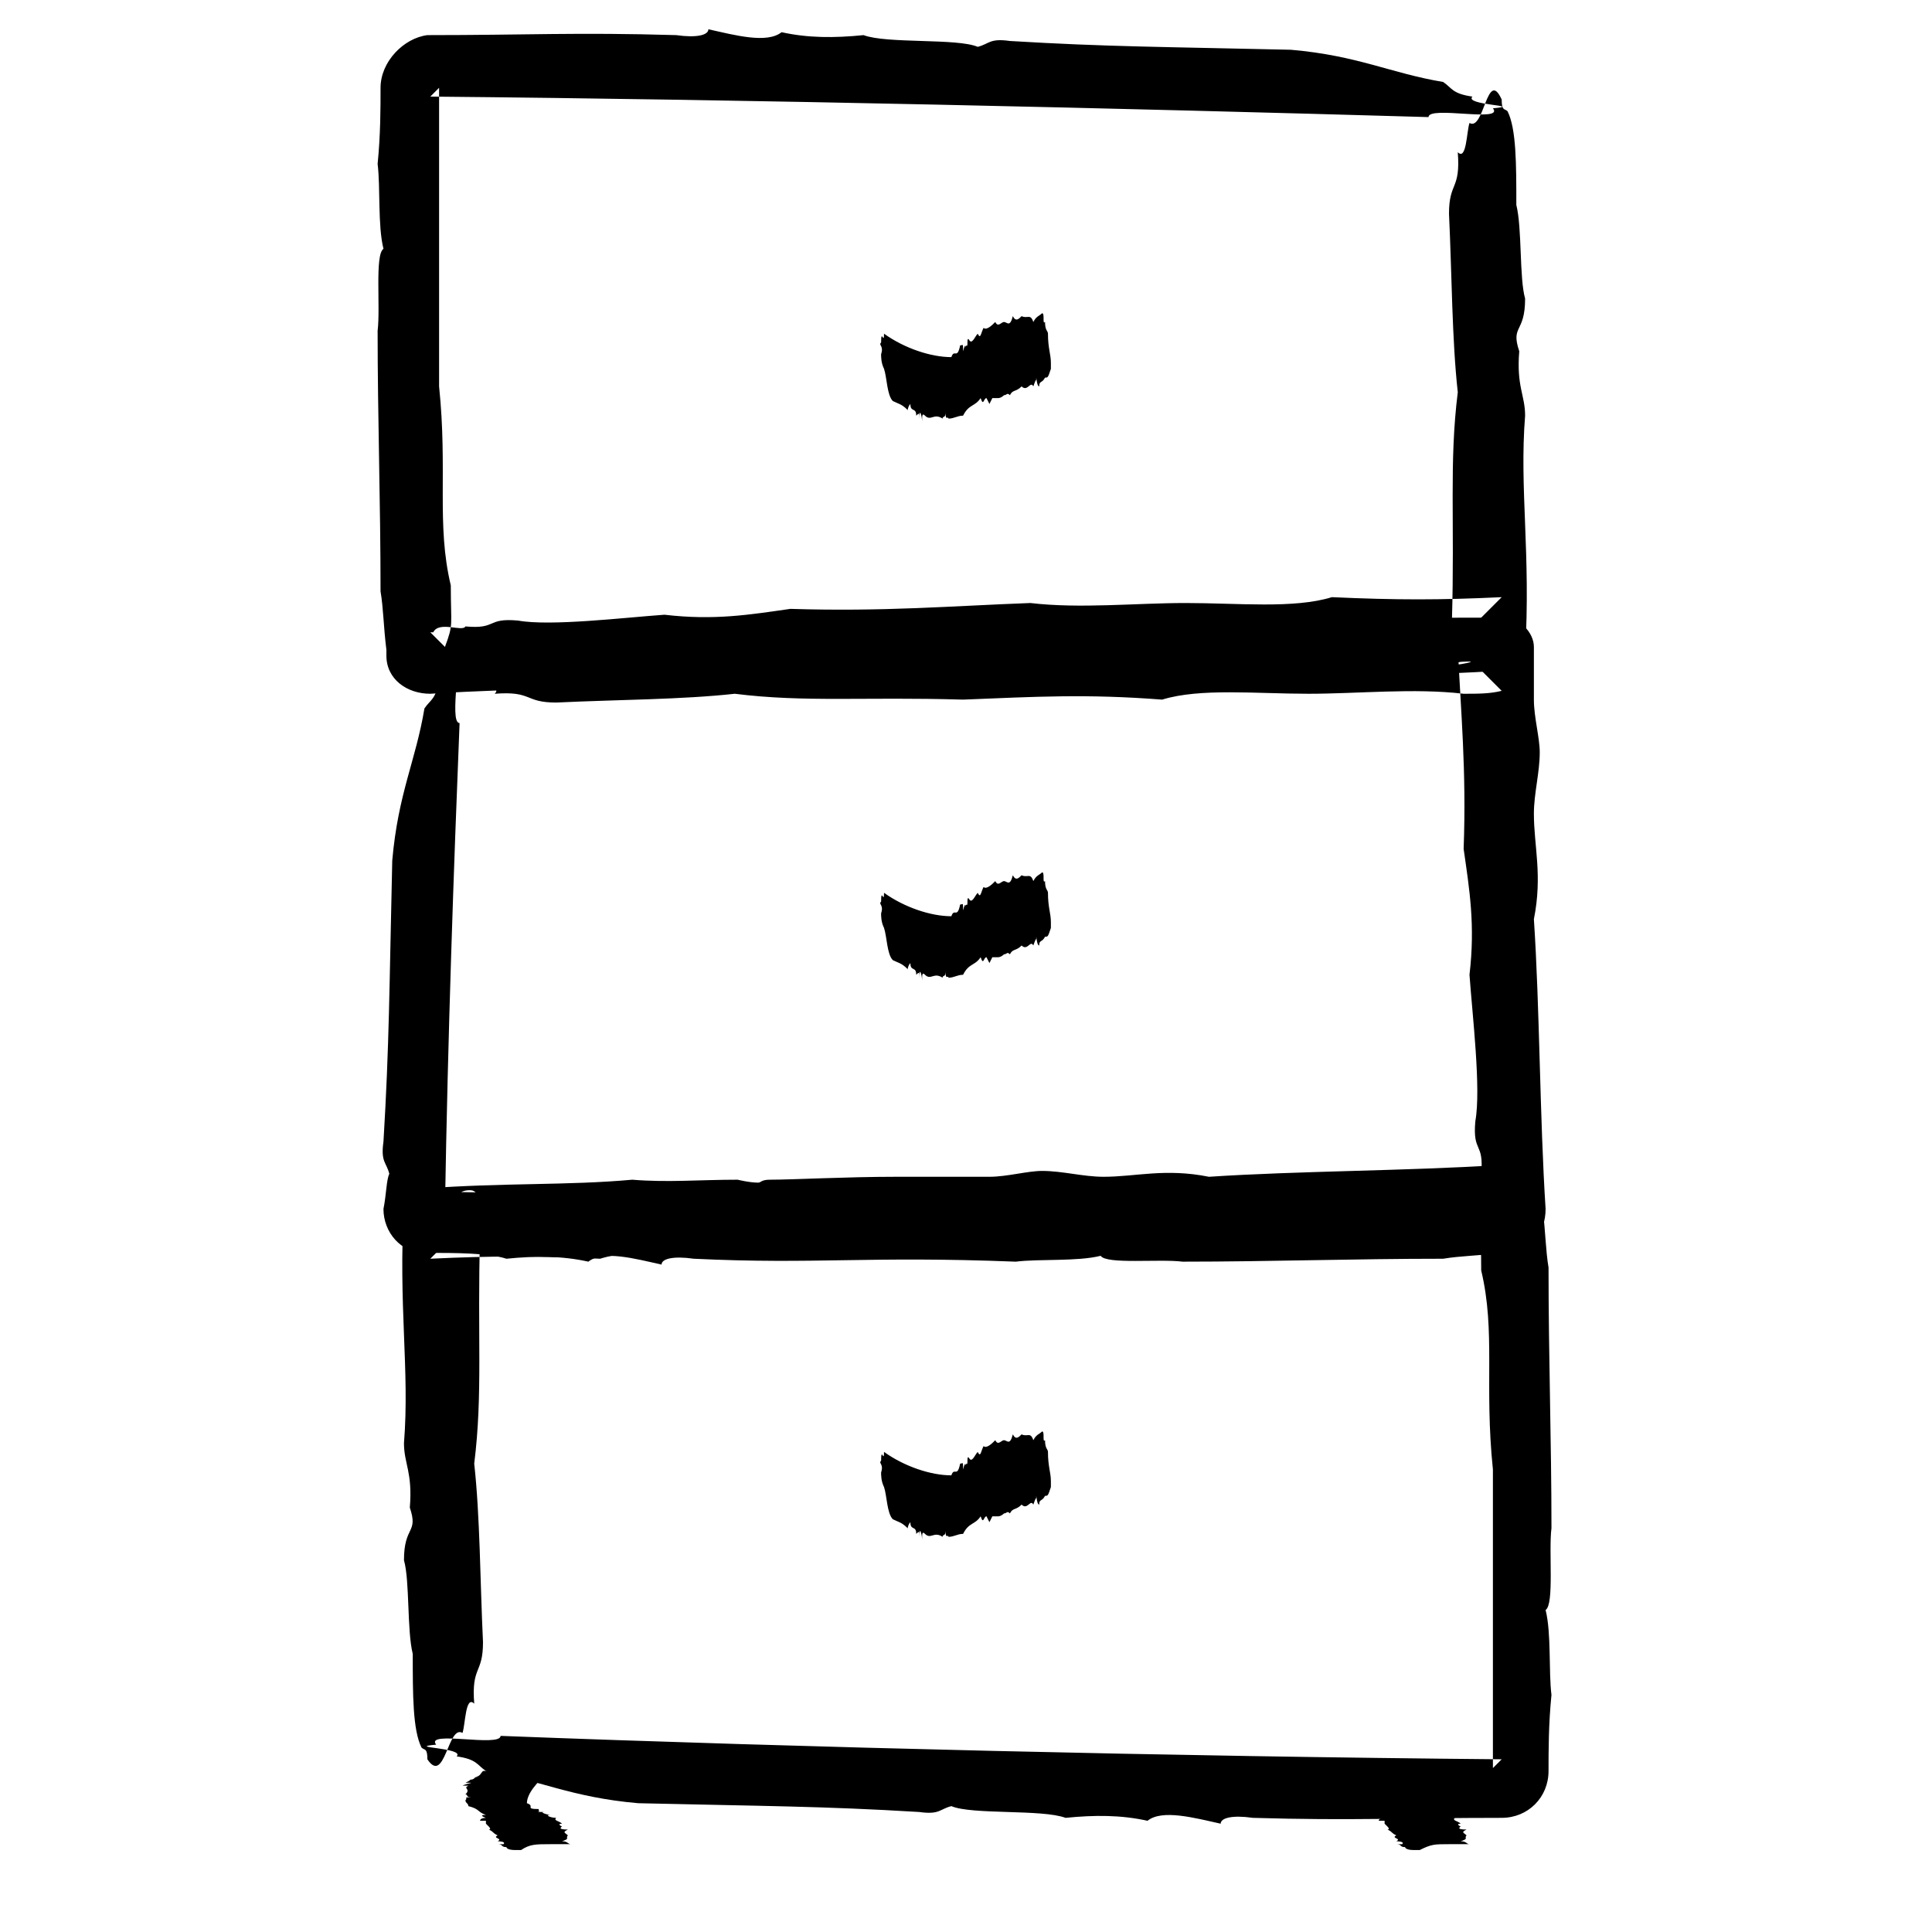 <?xml version="1.0" ?><!DOCTYPE svg  PUBLIC '-//W3C//DTD SVG 1.1//EN'  'http://www.w3.org/Graphics/SVG/1.1/DTD/svg11.dtd'><svg id="Layer_1" style="enable-background:new 0 0 66 66;" version="1.1" viewBox="0 0 66 66" xml:space="preserve" xmlns="http://www.w3.org/2000/svg" xmlns:xlink="http://www.w3.org/1999/xlink"><style type="text/css">
	.st0{fill-rule:evenodd;clip-rule:evenodd;}
	.st1{fill:none;}
	.st2{fill:none;stroke:#000000;stroke-width:0.5;stroke-linecap:round;stroke-linejoin:round;stroke-miterlimit:10;}
</style><g><g><g><g><g><path class="st0" d="M15.8,59.2c0.1-0.3,0.1-1.3,0.4-1c-0.1-1.3,0.3-1,0.3-2.1c-0.1-2.1-0.1-4.3-0.3-6.1       c0.3-2.4,0.1-4.4,0.2-7.8c0-0.3,0-0.7,0-0.9c-0.8,0.8-1.3,1.3-1.7,1.7c2.1-0.1,3.6-0.1,5.8,0c1.3-0.4,3.2-0.2,5-0.2       c1.7,0,3.6-0.2,5.3,0c2.7-0.1,5-0.3,8.2-0.2c1.4-0.2,2.6-0.4,4.3-0.2c1.4-0.1,3.9-0.4,5-0.2c1.1,0.1,0.7-0.3,1.8-0.2       c0.1-0.2,0.9,0.2,1.1-0.2c0,0,0,0,0.1,0c-0.2-0.2-0.3-0.3-0.5-0.5c-0.3,0.8-0.2,0.7-0.2,2.1c0.5,2.1,0.1,3.9,0.4,6.8       c0,3.2,0,6.5,0,10.2c0.1-0.1,0.2-0.2,0.3-0.3c-11.2-0.1-23.8-0.4-34.2-0.8c0,0.4-2.6-0.2-2.2,0.3c-1.1,0.1,1,0.1,0.7,0.4       c0.7,0.1,0.7,0.3,1,0.5c1.8,0.3,2.9,0.9,5.2,1.1c4.3,0.1,6.3,0.1,9.6,0.3c0.7,0.1,0.7-0.1,1.1-0.2c0.7,0.3,3.1,0.1,3.9,0.4       c1-0.1,1.9-0.1,2.8,0.1c0.5-0.4,1.6-0.1,2.5,0.1c0-0.2,0.4-0.3,1.1-0.2c3.4,0.1,5.1,0,8.5,0c0.9,0,1.6-0.7,1.6-1.6l0,0       c0-0.7,0-1.6,0.1-2.6c-0.1-0.8,0-2.1-0.2-2.9c0.3-0.2,0.1-2,0.2-2.8c0-3-0.1-5.8-0.1-8.9c-0.1-0.6-0.1-1.2-0.2-2l0-0.2       c0-0.8-0.7-1.3-1.5-1.3l0,0c-3.1,0.2-6.9,0.2-9.9,0.4c-1.5-0.3-2.5,0-3.6,0c-0.7,0-1.4-0.2-2.1-0.2c-0.5,0-1.2,0.2-1.8,0.2       c-1.1,0-2.1,0-3.2,0c-1.7,0-3.5,0.1-4.3,0.1c-0.3,0-0.3,0.1-0.4,0.1c-0.3,0-0.7-0.1-0.7-0.1c-1.3,0-2.4,0.1-3.6,0       c-2.2,0.2-4.4,0.1-7.1,0.3l-0.1,0c-0.3,0-0.6,0.2-0.6,0.5l0,0l0,0.1c-0.2,3.4,0.2,5.6,0,8.1c0,0.7,0.3,1,0.2,2.2       c0.3,0.9-0.2,0.6-0.2,1.8c0.2,0.7,0.1,2.4,0.3,3.2c0,1.4,0,2.6,0.3,3.2c0.1,0.1,0.2,0,0.2,0.4C15.2,61,15.3,58.9,15.8,59.2z        M16.2,40.7c0.2,0.1-0.3,0.1-0.4,0.1C15.6,40.7,16.1,40.6,16.2,40.7z"/></g></g></g><g><g><g><path class="st0" d="M50.2,4.2c-0.1,0.3-0.1,1.3-0.4,1c0.1,1.3-0.3,1-0.3,2.1c0.1,2.1,0.1,4.3,0.3,6.1       c-0.3,2.4-0.1,4.4-0.2,7.8c0,0.3,0,0.7,0,0.9c0.8-0.8,1.3-1.3,1.7-1.7c-2.1,0.1-3.6,0.1-5.8,0c-1.3,0.4-3.2,0.2-5,0.2       c-1.7,0-3.6,0.2-5.3,0c-2.7,0.1-5,0.3-8.2,0.2c-1.4,0.2-2.6,0.4-4.3,0.2c-1.4,0.1-3.9,0.4-5,0.2c-1.1-0.1-0.7,0.3-1.8,0.2       c-0.1,0.2-0.9-0.2-1.1,0.2c0,0,0,0-0.1,0c0.2,0.2,0.3,0.3,0.5,0.5c0.3-0.8,0.2-0.7,0.2-2.1c-0.5-2.1-0.1-3.9-0.4-6.8       c0-3.2,0-6.5,0-10.2c-0.1,0.1-0.2,0.2-0.3,0.3C25.8,3.4,38.4,3.7,48.8,4c0-0.4,2.6,0.2,2.2-0.3c1.1-0.1-1-0.1-0.7-0.4       c-0.7-0.1-0.7-0.3-1-0.5c-1.8-0.3-2.9-0.9-5.2-1.1c-4.3-0.1-6.3-0.1-9.6-0.3c-0.7-0.1-0.7,0.1-1.1,0.2       c-0.7-0.3-3.1-0.1-3.9-0.4c-1,0.1-1.9,0.1-2.8-0.1c-0.5,0.4-1.6,0.1-2.5-0.1c0,0.2-0.4,0.3-1.1,0.2c-3.4-0.1-5.1,0-8.5,0       C13.8,1.3,13,2.1,13,3l0,0c0,0.7,0,1.6-0.1,2.6c0.1,0.8,0,2.1,0.2,2.9c-0.3,0.2-0.1,2-0.2,2.8c0,3,0.1,5.8,0.1,8.9       c0.1,0.6,0.1,1.2,0.2,2l0,0.2c0,0.8,0.7,1.3,1.5,1.3l0,0c3.1-0.2,6.9-0.2,9.9-0.4c1.5,0.3,2.5,0,3.6,0c0.7,0,1.4,0.2,2.1,0.2       c0.5,0,1.2-0.2,1.8-0.2c1.1,0,2.1,0,3.2,0c1.7,0,3.5-0.1,4.3-0.1c0.3,0,0.3-0.1,0.4-0.1c0.3,0,0.7,0.1,0.7,0.1       c1.3,0,2.4-0.1,3.6,0c2.2-0.2,4.4-0.1,7.1-0.3l0.1,0c0.3,0,0.6-0.2,0.6-0.5l0,0l0-0.1c0.2-3.4-0.2-5.6,0-8.1       c0-0.7-0.3-1-0.2-2.2c-0.3-0.9,0.2-0.6,0.2-1.8c-0.2-0.7-0.1-2.4-0.3-3.2c0-1.4,0-2.6-0.3-3.2c-0.1-0.1-0.2,0-0.2-0.4       C50.8,2.3,50.7,4.5,50.2,4.2z M49.8,22.7c-0.2-0.1,0.3-0.1,0.4-0.1C50.4,22.6,49.9,22.7,49.8,22.7z"/></g></g></g><g><g><g><path class="st0" d="M15.9,23.3c0.3,0.1,1.3,0.1,1,0.4c1.3-0.1,1,0.3,2.1,0.3c2.1-0.1,4.3-0.1,6.1-0.3c2.4,0.3,4.4,0.1,7.8,0.2       c2.5-0.1,4.2-0.2,6.8,0c1.3-0.4,3.2-0.2,5-0.2c1.7,0,3.6-0.2,5.3,0c0.5,0,0.9,0,1.3-0.1c-0.5-0.5-1-1-1.5-1.5       c0.1,2.2,0.3,4.2,0.2,6.9c0.2,1.4,0.4,2.6,0.2,4.3c0.1,1.4,0.4,3.9,0.2,5c-0.1,1.1,0.3,0.7,0.2,1.8c0.2,0.1-0.2,0.9,0.2,1.1       c0,0,0,0,0,0.1c0.2-0.2,0.3-0.3,0.5-0.5c-0.8-0.3-0.7-0.2-2.1-0.2c-2.1,0.5-3.9,0.1-6.8,0.4c-8.6,0-18.5-0.1-27.8-0.3       c0.2,0.2,0.4,0.4,0.6,0.6c0.1-6,0.3-11.6,0.5-16.6c-0.4,0,0.2-2.6-0.3-2.2c-0.1-1.1-0.1,1-0.4,0.7c-0.1,0.7-0.3,0.7-0.5,1       c-0.3,1.8-0.9,2.9-1.1,5.2c-0.1,4.3-0.1,6.3-0.3,9.6c-0.1,0.7,0.1,0.7,0.2,1.1c-0.1,0.2-0.1,0.7-0.2,1.2c0,0.8,0.6,1.5,1.4,1.5       l0.1,0c0.9,0,2.1,0,2.7,0.2c1-0.1,1.9-0.1,2.8,0.1c0.5-0.4,1.6-0.1,2.5,0.1c0-0.2,0.4-0.3,1.1-0.2c4.2,0.2,5.9-0.1,11,0.1       c0.8-0.1,2.1,0,2.9-0.2c0.2,0.3,2,0.1,2.8,0.2c3,0,5.8-0.1,8.9-0.1c0.6-0.1,1.2-0.1,2-0.2l0.2,0c0.8,0,1.3-0.7,1.3-1.5l0,0       c-0.2-3.1-0.2-6.9-0.4-9.9c0.3-1.5,0-2.5,0-3.6c0-0.7,0.2-1.4,0.2-2.1c0-0.5-0.2-1.2-0.2-1.8c0-0.6,0-1.2,0-1.8l0,0       c0-0.5-0.5-1-1-1l0,0c-0.5,0-0.9,0-1.4,0c-1.7,0-3.5,0.1-4.3,0.1c-0.3,0-0.3,0.1-0.4,0.1c-0.3,0-0.7-0.1-0.7-0.1       c-1.3,0-2.4,0.1-3.6,0c-2.2,0.2-4.4,0.1-7.1,0.3c-3.4-0.2-5.6,0.2-8.2,0c-0.7,0-1,0.3-2.2,0.2c-0.9,0.3-0.6-0.2-1.8-0.2       c-0.7,0.2-2.4,0.1-3.2,0.3c-1.4,0-2.6,0-3.2,0.3c-0.1,0.1,0,0.2-0.4,0.2C14,22.6,16.1,22.8,15.9,23.3z M35.3,21.5       c0.2,0.1-0.3,0.1-0.4,0.1C34.7,21.6,35.2,21.5,35.3,21.5z"/></g></g></g><g><g><g><g><path class="st0" d="M35.8,11.4c0-0.1-0.1-0.1-0.1-0.4c-0.1,0.1,0-0.3-0.1-0.3c-0.1,0.1-0.2,0.1-0.3,0.3        c-0.1-0.3-0.2-0.1-0.4-0.2c-0.1,0.1-0.2,0.2-0.3,0c-0.1,0.4-0.2,0.2-0.3,0.2c-0.1,0-0.2,0.2-0.3,0c-0.1,0.1-0.3,0.3-0.4,0.2        c-0.1,0.2-0.1,0.4-0.2,0.2c-0.1,0.1-0.2,0.4-0.3,0.2c-0.1-0.1,0,0.3-0.1,0.2c0,0.2,0-0.2-0.1,0.2c0-0.3,0-0.2-0.1-0.2        c-0.1,0.5-0.2,0.1-0.3,0.4c-0.7,0-1.6-0.3-2.3-0.8c0,0.4-0.1-0.2-0.1,0.3c-0.1,0.1,0.1,0.1,0,0.4c0,0.1,0,0.3,0.1,0.5        c0.1,0.3,0.1,0.9,0.3,1.1c0.2,0.1,0.3,0.1,0.5,0.3c0,0.1,0-0.1,0.1-0.2c0,0.3,0.2,0.1,0.2,0.4c0.1-0.1,0.1-0.1,0.1,0.1        c0-0.4,0.1-0.1,0.1,0.1c0-0.2,0-0.3,0.1-0.2c0.2,0.2,0.3-0.1,0.6,0.1c0-0.1,0.1,0,0.1-0.2c0,0.3,0.1,0.1,0.1,0.2        c0.2,0,0.3-0.1,0.5-0.1c0.2-0.4,0.4-0.3,0.6-0.6c0.1,0.3,0.1,0,0.2,0c0,0,0.1,0.2,0.1,0.2c0,0,0.1-0.2,0.1-0.2        c0.1,0,0.1,0,0.2,0c0.1,0,0.2-0.1,0.2-0.1c0,0,0-0.1,0-0.1c0,0,0,0.1,0,0.1c0.1,0,0.1-0.1,0.2,0c0.1-0.2,0.2-0.1,0.4-0.3        c0.2,0.2,0.3-0.2,0.4,0c0,0,0.1-0.3,0.1-0.2c0-0.3,0,0.2,0.1,0.2c0-0.2,0.1-0.1,0.2-0.3c0.1,0,0.1,0,0.2-0.3        c0-0.1,0-0.2,0-0.2C35.9,12.1,35.8,11.9,35.8,11.4z M34.8,13.1c0-0.1,0-0.1,0-0.1C34.8,13.1,34.8,13.2,34.8,13.1z"/></g></g></g></g><g><g><g><g><path class="st0" d="M35.8,30.5c0-0.1-0.1-0.1-0.1-0.4c-0.1,0.1,0-0.3-0.1-0.3c-0.1,0.1-0.2,0.1-0.3,0.3        c-0.1-0.3-0.2-0.1-0.4-0.2c-0.1,0.1-0.2,0.2-0.3,0c-0.1,0.4-0.2,0.2-0.3,0.2c-0.1,0-0.2,0.2-0.3,0c-0.1,0.1-0.3,0.3-0.4,0.2        c-0.1,0.2-0.1,0.4-0.2,0.2c-0.1,0.1-0.2,0.4-0.3,0.2c-0.1-0.1,0,0.3-0.1,0.2c0,0.2,0-0.2-0.1,0.2c0-0.3,0-0.2-0.1-0.2        c-0.1,0.5-0.2,0.1-0.3,0.4c-0.7,0-1.6-0.3-2.3-0.8c0,0.4-0.1-0.2-0.1,0.3c-0.1,0.1,0.1,0.1,0,0.4c0,0.1,0,0.3,0.1,0.5        c0.1,0.3,0.1,0.9,0.3,1.1c0.2,0.1,0.3,0.1,0.5,0.3c0,0.1,0-0.1,0.1-0.2c0,0.3,0.2,0.1,0.2,0.4c0.1-0.1,0.1-0.1,0.1,0.1        c0-0.4,0.1-0.1,0.1,0.1c0-0.2,0-0.3,0.1-0.2c0.2,0.2,0.3-0.1,0.6,0.1c0-0.1,0.1,0,0.1-0.2c0,0.3,0.1,0.1,0.1,0.2        c0.2,0,0.3-0.1,0.5-0.1c0.2-0.4,0.4-0.3,0.6-0.6c0.1,0.3,0.1,0,0.2,0c0,0,0.1,0.2,0.1,0.2c0,0,0.1-0.2,0.1-0.2        c0.1,0,0.1,0,0.2,0c0.1,0,0.2-0.1,0.2-0.1c0,0,0-0.1,0-0.1c0,0,0,0.1,0,0.1c0.1,0,0.1-0.1,0.2,0c0.1-0.2,0.2-0.1,0.4-0.3        c0.2,0.2,0.3-0.2,0.4,0c0,0,0.1-0.3,0.1-0.2c0-0.3,0,0.2,0.1,0.2c0-0.2,0.1-0.1,0.2-0.3c0.1,0,0.1,0,0.2-0.3        c0-0.1,0-0.2,0-0.2C35.9,31.2,35.8,31,35.8,30.5z M34.8,32.2c0-0.1,0-0.1,0-0.1C34.8,32.2,34.8,32.3,34.8,32.2z"/></g></g></g></g><g><g><g><g><path class="st0" d="M35.8,49.6c0-0.1-0.1-0.1-0.1-0.4c-0.1,0.1,0-0.3-0.1-0.3c-0.1,0.1-0.2,0.1-0.3,0.3        c-0.1-0.3-0.2-0.1-0.4-0.2c-0.1,0.1-0.2,0.2-0.3,0c-0.1,0.4-0.2,0.2-0.3,0.2c-0.1,0-0.2,0.2-0.3,0c-0.1,0.1-0.3,0.3-0.4,0.2        c-0.1,0.2-0.1,0.4-0.2,0.2c-0.1,0.1-0.2,0.4-0.3,0.2c-0.1-0.1,0,0.3-0.1,0.2c0,0.2,0-0.2-0.1,0.2c0-0.3,0-0.2-0.1-0.2        c-0.1,0.5-0.2,0.1-0.3,0.4c-0.7,0-1.6-0.3-2.3-0.8c0,0.4-0.1-0.2-0.1,0.3c-0.1,0.1,0.1,0.1,0,0.4c0,0.1,0,0.3,0.1,0.5        c0.1,0.3,0.1,0.9,0.3,1.1c0.2,0.1,0.3,0.1,0.5,0.3c0,0.1,0-0.1,0.1-0.2c0,0.3,0.2,0.1,0.2,0.4c0.1-0.1,0.1-0.1,0.1,0.1        c0-0.4,0.1-0.1,0.1,0.1c0-0.2,0-0.3,0.1-0.2c0.2,0.2,0.3-0.1,0.6,0.1c0-0.1,0.1,0,0.1-0.2c0,0.3,0.1,0.1,0.1,0.2        c0.2,0,0.3-0.1,0.5-0.1c0.2-0.4,0.4-0.3,0.6-0.6c0.1,0.3,0.1,0,0.2,0c0,0,0.1,0.2,0.1,0.2c0,0,0.1-0.2,0.1-0.2        c0.1,0,0.1,0,0.2,0c0.1,0,0.2-0.1,0.2-0.1c0,0,0-0.1,0-0.1c0,0,0,0.1,0,0.1c0.1,0,0.1-0.1,0.2,0c0.1-0.2,0.2-0.1,0.4-0.3        c0.2,0.2,0.3-0.2,0.4,0c0,0,0.1-0.3,0.1-0.2c0-0.3,0,0.2,0.1,0.2c0-0.2,0.1-0.1,0.2-0.3c0.1,0,0.1,0,0.2-0.3        c0-0.1,0-0.2,0-0.2C35.9,50.3,35.8,50.1,35.8,49.6z M34.8,51.4c0-0.1,0-0.1,0-0.1C34.8,51.3,34.8,51.4,34.8,51.4z"/></g></g></g></g></g><g><g><g><g><g><path class="st0" d="M18.8,63c0.1,0,0.1,0,0.4,0c-0.1,0,0.3,0,0.3,0c-0.1,0-0.1-0.1-0.3-0.1c0.3-0.1,0.1-0.1,0.2-0.2        c-0.1-0.1-0.2-0.1,0-0.2c-0.4,0-0.2-0.1-0.2-0.1c0,0-0.2-0.1,0-0.1c-0.1-0.1-0.3-0.1-0.2-0.2c-0.2,0-0.4-0.1-0.2-0.1        c-0.1,0-0.4-0.1-0.2-0.1c0.1,0-0.3,0-0.2,0c-0.2,0,0.2,0-0.2,0c0.3,0,0.2,0,0.2-0.1c-0.5,0-0.1-0.1-0.4-0.2        c0-0.3,0.3-0.7,0.8-1.1c-0.4,0,0.2-0.1-0.3-0.1c-0.1,0-0.1,0-0.4,0c-0.1,0-0.3,0-0.5,0c-0.3,0-0.9,0.1-1.1,0.1        c-0.1,0.1-0.1,0.2-0.3,0.2c-0.1,0,0.1,0,0.2,0c-0.3,0-0.1,0.1-0.4,0.1c0.1,0,0.1,0-0.1,0.1c0.4,0,0.1,0-0.1,0.1        c0.2,0,0.3,0,0.2,0c-0.2,0.1,0.1,0.1-0.1,0.3c0.1,0,0,0.1,0.2,0.1c-0.3,0-0.1,0-0.2,0.1c0,0.1,0.1,0.1,0.1,0.2        c0.4,0.1,0.3,0.2,0.6,0.3c-0.3,0,0,0.1,0,0.1c0,0-0.2,0-0.2,0.1c0,0,0.2,0,0.2,0c0,0,0,0,0,0.1c0,0,0.1,0.1,0.1,0.1        c0,0,0.1,0,0.1,0c0,0-0.1,0-0.1,0c0,0,0.1,0.1,0,0.1c0.2,0.1,0.1,0.1,0.3,0.2c-0.2,0.1,0.2,0.1,0,0.2c0,0,0.3,0,0.2,0.1        c0.3,0-0.2,0-0.2,0c0.2,0,0.1,0.1,0.3,0.1c0,0,0,0.1,0.3,0.1c0.1,0,0.2,0,0.2,0C18.1,63,18.3,63,18.8,63z M17,62.5        c0.1,0,0.1,0,0.1,0C17.1,62.5,17,62.5,17,62.5z"/></g></g></g></g><g><g><g><g><path class="st0" d="M49.5,63c0.1,0,0.1,0,0.4,0c-0.1,0,0.3,0,0.3,0c-0.1,0-0.1-0.1-0.3-0.1c0.3-0.1,0.1-0.1,0.2-0.2        c-0.1-0.1-0.2-0.1,0-0.2c-0.4,0-0.2-0.1-0.2-0.1c0,0-0.2-0.1,0-0.1c-0.1-0.1-0.3-0.1-0.2-0.2c-0.2,0-0.4-0.1-0.2-0.1        c-0.1,0-0.4-0.1-0.2-0.1c0.1,0-0.3,0-0.2,0c-0.2,0,0.2,0-0.2,0c0.3,0,0.2,0,0.2-0.1c-0.5,0-0.1-0.1-0.4-0.2        c0-0.3,0.3-0.7,0.8-1.1c-0.4,0,0.2-0.1-0.3-0.1c-0.1,0-0.1,0-0.4,0c-0.1,0-0.3,0-0.5,0c-0.3,0-0.9,0.1-1.1,0.1        c-0.1,0.1-0.1,0.2-0.3,0.2c-0.1,0,0.1,0,0.2,0c-0.3,0-0.1,0.1-0.4,0.1c0.1,0,0.1,0-0.1,0.1c0.4,0,0.1,0-0.1,0.1        c0.2,0,0.3,0,0.2,0c-0.2,0.1,0.1,0.1-0.1,0.3c0.1,0,0,0.1,0.2,0.1c-0.3,0-0.1,0-0.2,0.1c0,0.1,0.1,0.1,0.1,0.2        c0.4,0.1,0.3,0.2,0.6,0.3c-0.3,0,0,0.1,0,0.1c0,0-0.2,0-0.2,0.1c0,0,0.2,0,0.2,0c0,0,0,0,0,0.1c0,0,0.1,0.1,0.1,0.1        c0,0,0.1,0,0.1,0c0,0-0.1,0-0.1,0c0,0,0.1,0.1,0,0.1c0.2,0.1,0.1,0.1,0.3,0.2c-0.2,0.1,0.2,0.1,0,0.2c0,0,0.3,0,0.2,0.1        c0.3,0-0.2,0-0.2,0c0.2,0,0.1,0.1,0.3,0.1c0,0,0,0.1,0.3,0.1c0.1,0,0.2,0,0.2,0C48.9,63,49,63,49.5,63z M47.8,62.5        c0.1,0,0.1,0,0.1,0C47.9,62.5,47.8,62.5,47.8,62.5z"/></g></g></g></g></g></g></svg>